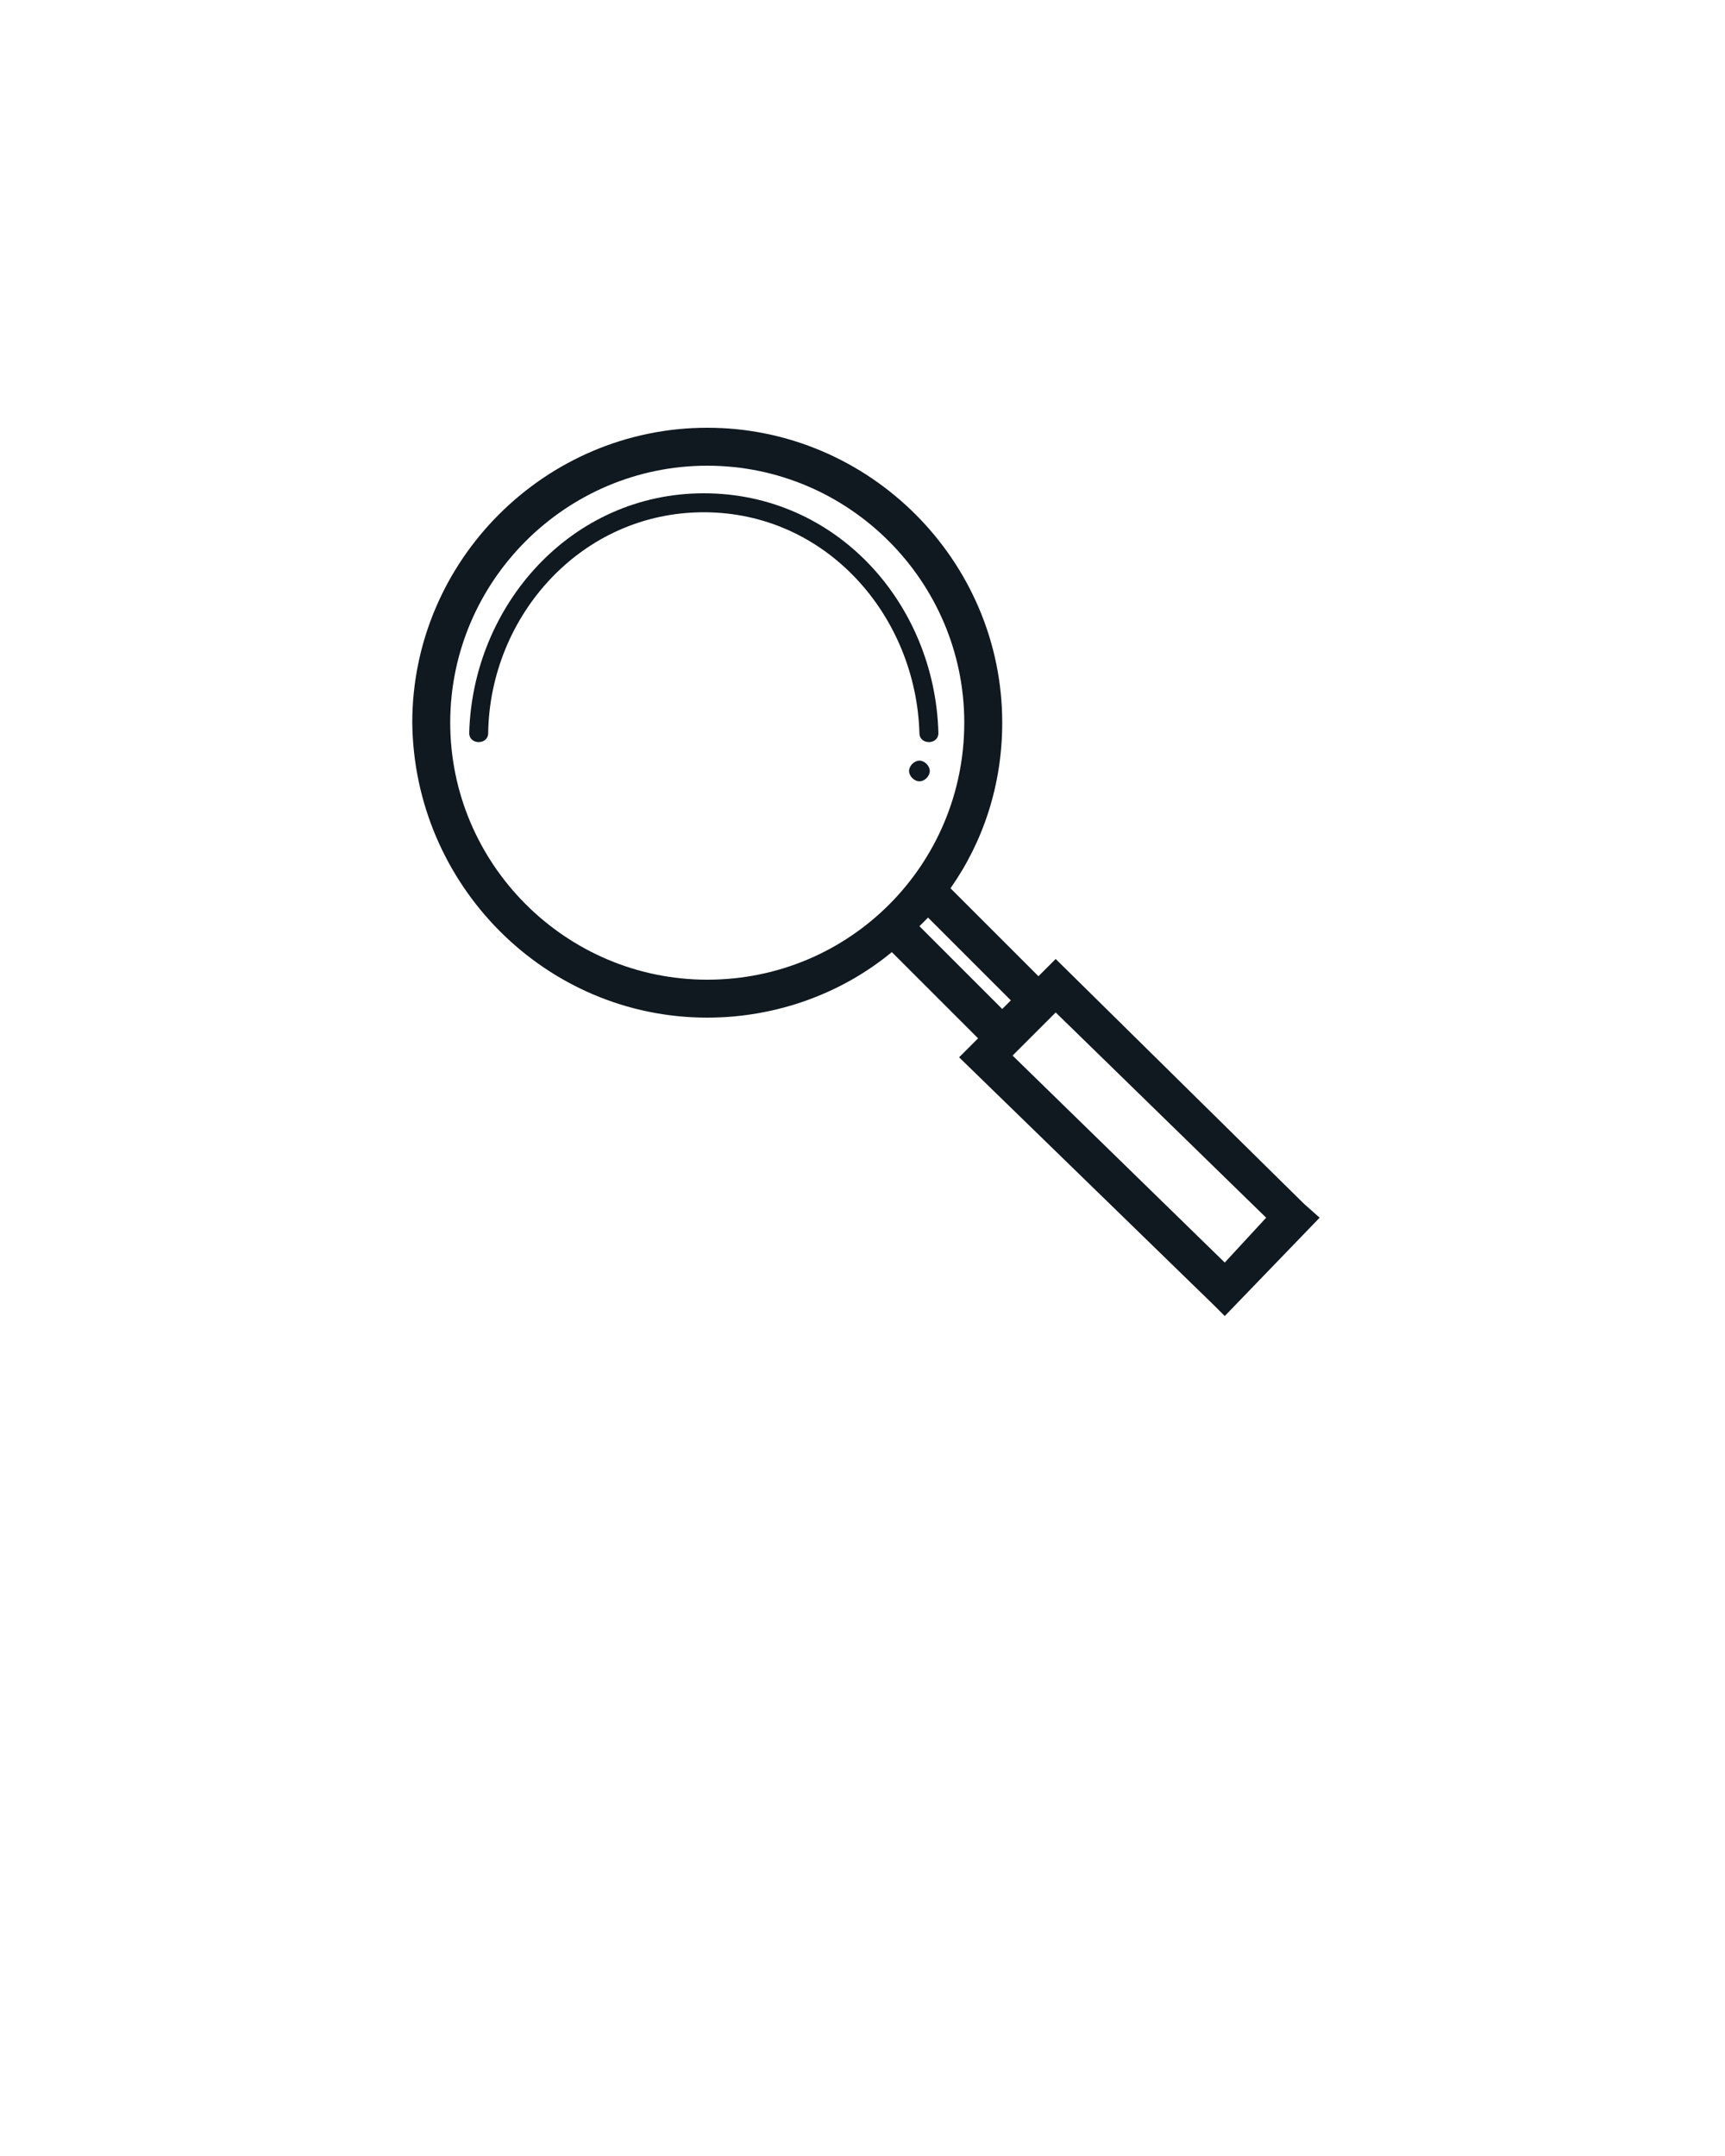 <?xml version="1.0" encoding="UTF-8" standalone="no"?>
<svg
   version="1.1"
   x="0px"
   y="0px"
   viewBox="0 0 100 125"
   enable-background="new 0 0 100 100"
   xml:space="preserve"
   id="svg227"
   sodipodi:docname="noun-transparency-434120.svg"
   inkscape:version="1.2 (dc2aeda, 2022-05-15)"
   xmlns:inkscape="http://www.inkscape.org/namespaces/inkscape"
   xmlns:sodipodi="http://sodipodi.sourceforge.net/DTD/sodipodi-0.dtd"
   xmlns="http://www.w3.org/2000/svg"
   xmlns:svg="http://www.w3.org/2000/svg"><defs
     id="defs231" /><sodipodi:namedview
     id="namedview229"
     pagecolor="#ffffff"
     bordercolor="#cccccc"
     borderopacity="1"
     inkscape:showpageshadow="0"
     inkscape:pageopacity="1"
     inkscape:pagecheckerboard="0"
     inkscape:deskcolor="#d1d1d1"
     showgrid="false"
     inkscape:zoom="2.4427944"
     inkscape:cx="-26.404187"
     inkscape:cy="55.673945"
     inkscape:window-width="1309"
     inkscape:window-height="456"
     inkscape:window-x="57"
     inkscape:window-y="25"
     inkscape:window-maximized="0"
     inkscape:current-layer="g221" /><g
     id="g221"
     style="fill:#000000"><path
       d="m 40.8,28.6 c -7.7,0 -13.4,6.5 -13.6,13.9 0,0.7 1.1,0.7 1.1,0 0.1,-6.8 5.4,-12.8 12.5,-12.8 7.1,0 12.3,6 12.5,12.8 0,0.7 1.1,0.7 1.1,0 C 54.2,35 48.5,28.6 40.8,28.6"
       id="path215"
       style="display:inline;fill:#101820;fill-opacity:1" /><path
       d="m 53.3,44.1 c -0.3,0 -0.6,0.3 -0.6,0.6 0,0.3 0.3,0.6 0.6,0.6 0.3,0 0.6,-0.3 0.6,-0.6 0,-0.3 -0.3,-0.6 -0.6,-0.6"
       id="path217"
       style="display:inline;fill:#101820;fill-opacity:1" /><path
       d="m 76.5,70.6 -0.9,-0.8 c 0,0 0,0 0,0 l -14.4,-14.2 -1,1 -5.1,-5.1 c 1.9,-2.7 3,-6 3,-9.6 C 58.1,32.5 50.4,24.8 41,24.8 31.6,24.8 23.9,32.5 23.9,41.9 24,51.3 31.6,59 41,59 c 4,0 7.8,-1.4 10.7,-3.8 l 5,5 -1.1,1.1 14.8,14.4 c 0,0 0,0 0,0 L 71,76.3 Z M 41,56.8 C 32.8,56.8 26.1,50.1 26.1,41.9 26.1,33.7 32.8,27 41,27 c 8.2,0 14.9,6.7 14.9,14.9 0,8.2 -6.6,14.9 -14.9,14.9 z m 17.1,1.7 -4.8,-4.8 c 0.2,-0.2 0.3,-0.3 0.5,-0.5 l 4.8,4.8 z m 3.1,0.2 12.2,11.9 -2.4,2.6 -12.3,-12 z"
       id="path219"
       style="display:inline;fill:#101820;fill-opacity:1"
       inkscape:label="path219" /></g></svg>
